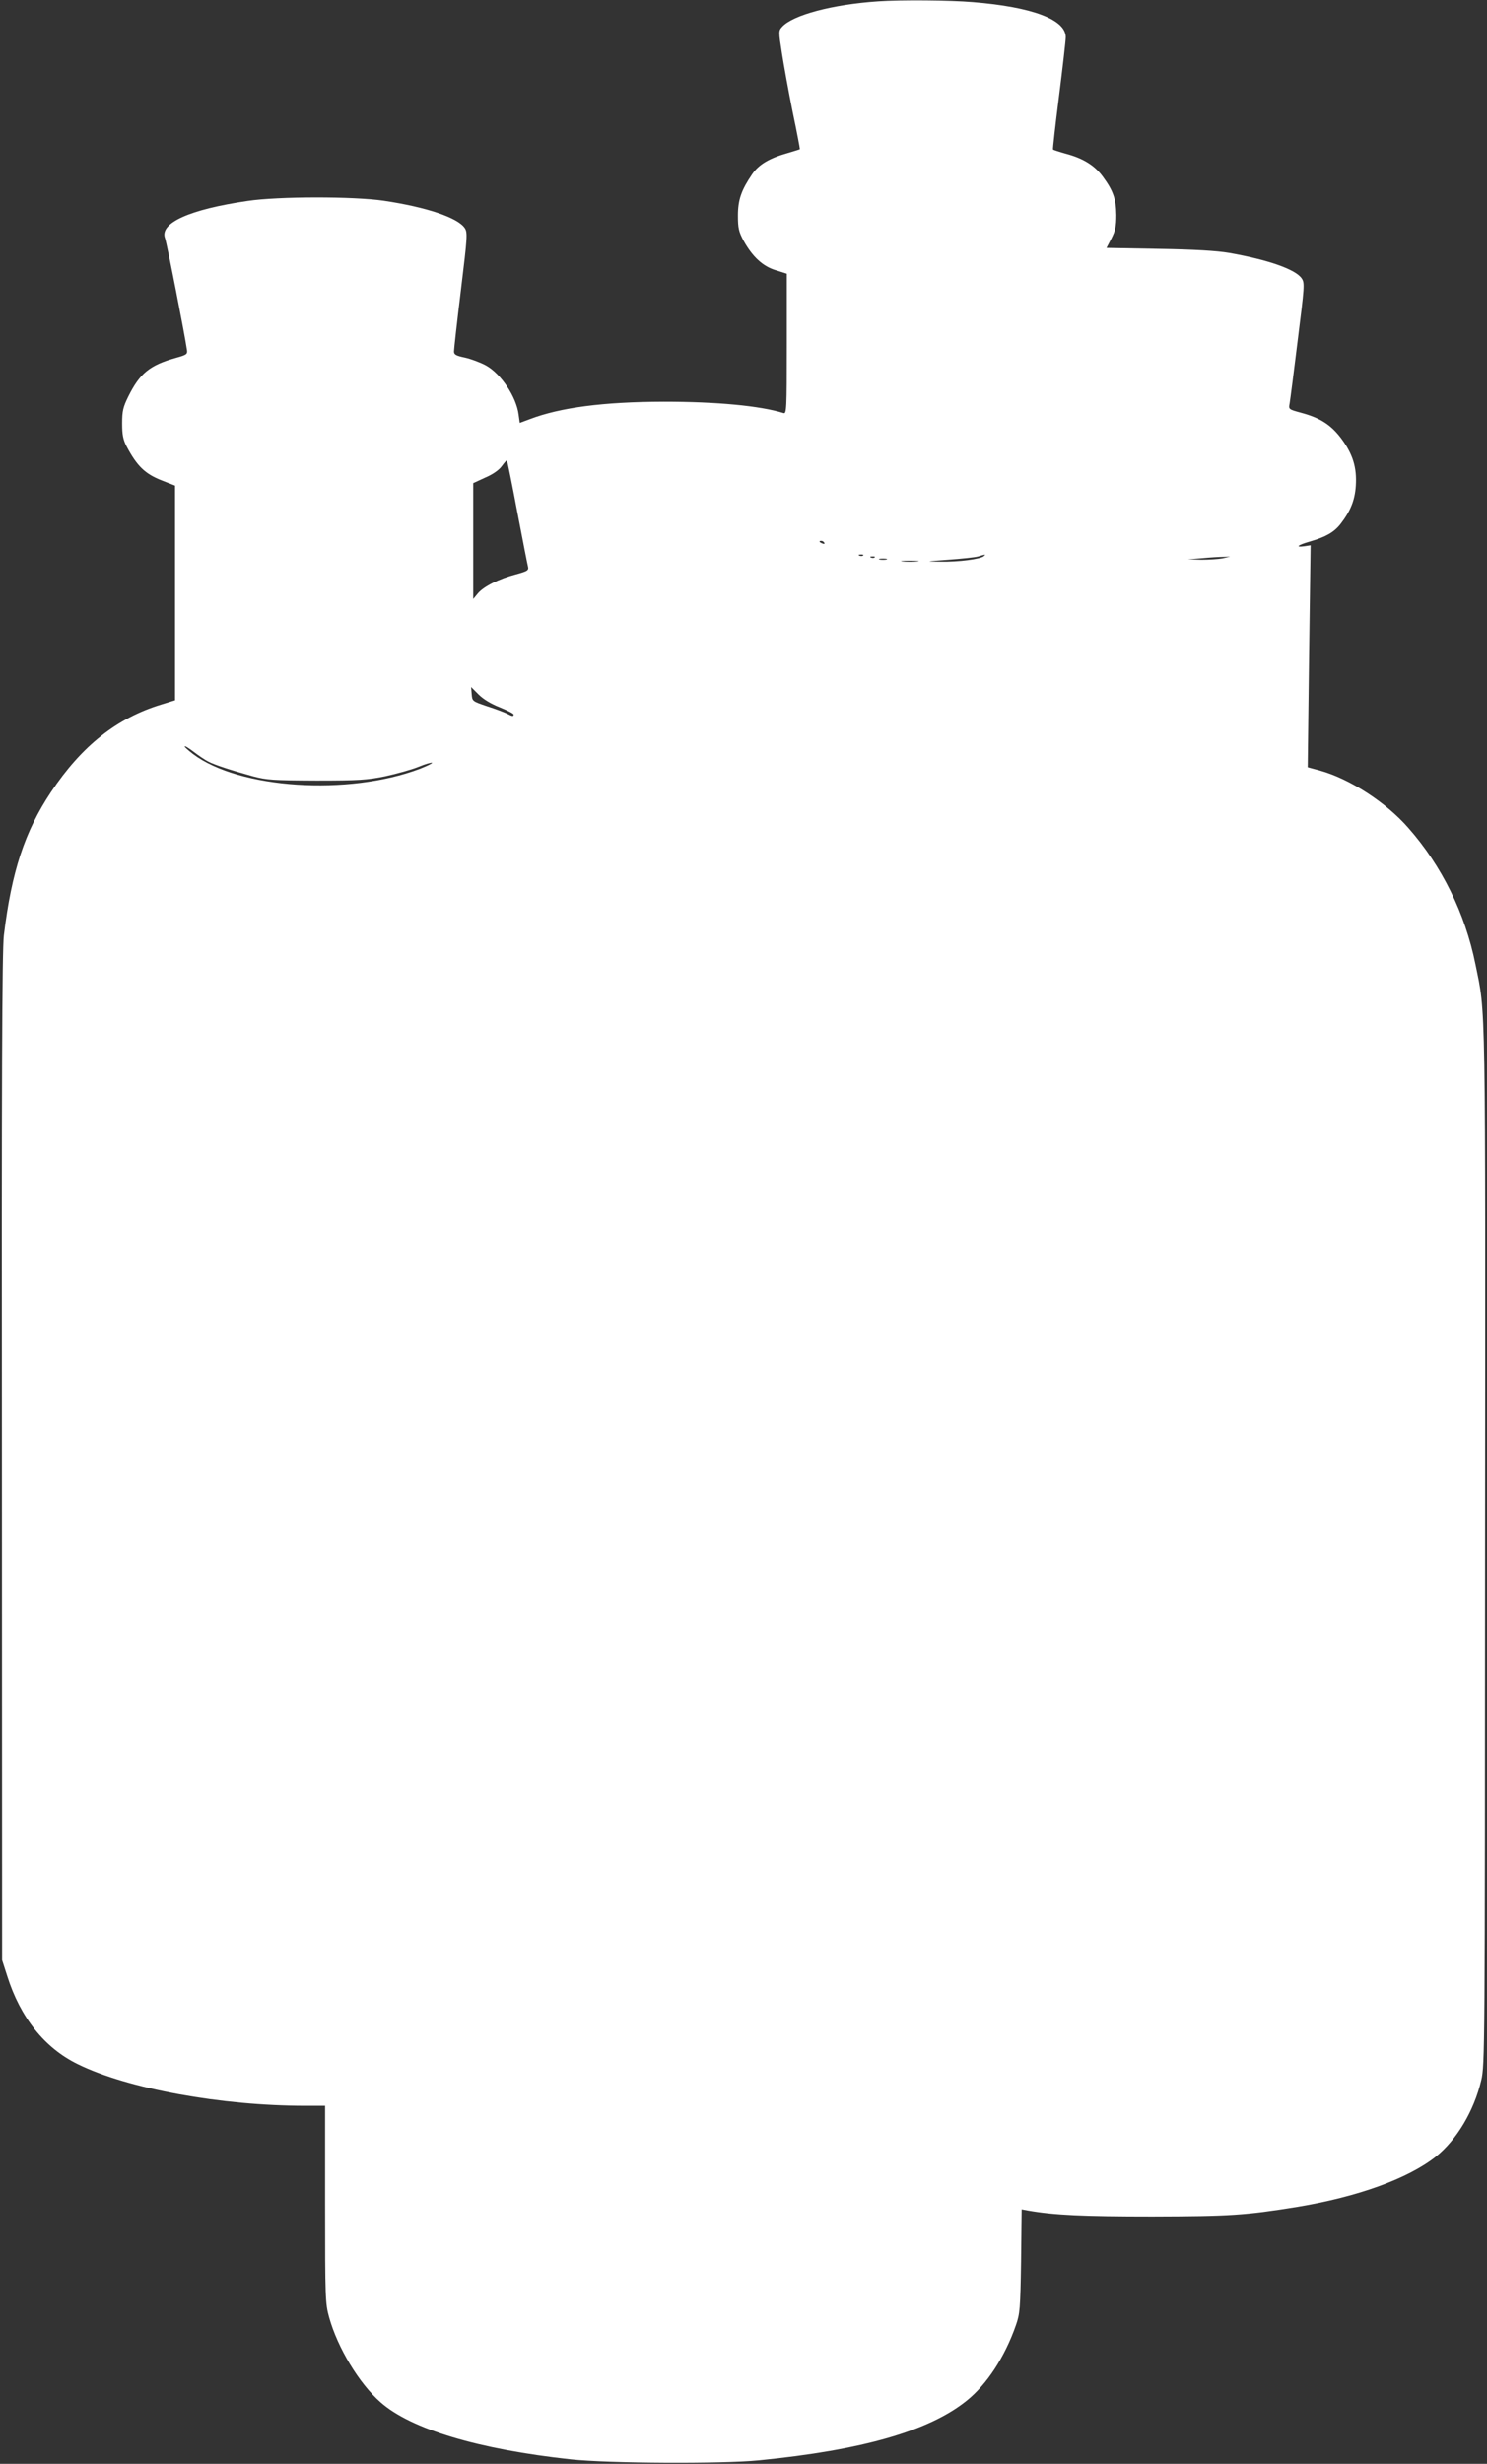 <?xml version="1.0" standalone="no"?>
<!DOCTYPE svg PUBLIC "-//W3C//DTD SVG 20010904//EN"
 "http://www.w3.org/TR/2001/REC-SVG-20010904/DTD/svg10.dtd">
<svg version="1.0" xmlns="http://www.w3.org/2000/svg"
 width="773pt" height="1280pt" viewBox="0 0 773 1280"
 preserveAspectRatio="xMidYMid meet">
<rect x="0" y="0" width="773" height="1280" fill="#333333" stroke="none"/>
<g transform="translate(0,1280) scale(0.1,-0.1)"
fill="#ffffff" stroke="none">
<path d="M4565 12793 c-239 -16 -443 -71 -499 -132 -19 -21 -19 -24 -1 -139
10 -64 35 -202 56 -306 22 -104 38 -190 37 -191 -2 -2 -30 -10 -63 -20 -96
-27 -151 -60 -185 -110 -56 -82 -74 -133 -74 -215 0 -64 4 -83 29 -130 46 -83
100 -134 168 -154 l57 -18 0 -365 c0 -342 -1 -364 -17 -359 -123 38 -348 59
-623 59 -313 -1 -537 -30 -697 -91 l-51 -19 -6 43 c-12 93 -92 213 -171 256
-28 15 -76 33 -107 40 -48 10 -58 16 -58 32 0 12 16 155 36 319 34 278 35 299
20 322 -36 54 -199 109 -421 142 -156 23 -548 23 -708 -1 -302 -44 -459 -115
-429 -194 9 -23 104 -508 114 -581 3 -21 -3 -25 -57 -40 -136 -38 -188 -80
-248 -201 -27 -55 -32 -75 -32 -140 0 -59 5 -84 23 -119 54 -102 96 -143 183
-177 l69 -27 0 -558 0 -557 -71 -22 c-231 -70 -414 -215 -574 -455 -136 -204
-205 -413 -245 -745 -9 -70 -12 -786 -10 -2709 l1 -2614 26 -81 c68 -217 195
-376 368 -460 258 -127 746 -216 1183 -216 l102 0 0 -512 c0 -490 1 -515 21
-587 44 -158 156 -344 267 -441 158 -140 510 -245 990 -297 199 -21 784 -24
977 -5 538 53 885 153 1080 310 105 84 199 228 256 392 21 60 23 86 27 333 l3
269 32 -6 c137 -24 286 -31 647 -31 404 1 483 6 755 50 313 52 573 146 718
260 109 87 199 237 237 397 19 81 19 144 20 2773 2 2904 4 2760 -50 3025 -53
264 -175 512 -349 709 -116 133 -305 255 -460 298 l-63 17 7 576 8 577 -32 -5
c-50 -7 -36 6 27 24 83 24 126 48 160 91 52 67 75 123 80 199 6 95 -15 164
-75 245 -54 72 -110 108 -211 135 -63 17 -64 18 -58 48 3 17 22 164 42 328 35
278 37 298 21 321 -31 47 -173 97 -377 133 -65 11 -180 18 -366 21 l-272 5 26
50 c20 39 25 62 25 121 -1 82 -16 126 -69 198 -42 58 -102 96 -192 120 -36 10
-66 20 -68 22 -2 2 12 126 31 276 19 150 35 289 35 308 0 91 -173 157 -483
182 -118 10 -374 12 -492 4z m-1876 -2653 c28 -146 53 -274 56 -285 4 -18 -4
-23 -63 -39 -88 -23 -168 -63 -198 -99 l-24 -29 0 301 0 301 63 29 c40 17 72
40 86 60 13 18 25 31 26 29 2 -2 27 -123 54 -268z m1596 -160 c3 -6 -1 -7 -9
-4 -18 7 -21 14 -7 14 6 0 13 -4 16 -10z m202 -66 c-3 -3 -12 -4 -19 -1 -8 3
-5 6 6 6 11 1 17 -2 13 -5z m628 -3 c-16 -16 -134 -31 -225 -29 -83 1 -82 1
40 10 68 5 138 12 155 17 41 12 40 12 30 2z m-568 -7 c-3 -3 -12 -4 -19 -1 -8
3 -5 6 6 6 11 1 17 -2 13 -5z m1808 -5 c-22 -4 -71 -7 -110 -7 l-70 2 75 6
c41 4 91 7 110 7 l35 1 -40 -9z m-1747 -6 c-10 -2 -26 -2 -35 0 -10 3 -2 5 17
5 19 0 27 -2 18 -5z m160 -10 c-21 -2 -55 -2 -75 0 -21 2 -4 4 37 4 41 0 58
-2 38 -4z m-2169 -758 c39 -16 71 -32 71 -37 0 -11 -7 -10 -33 4 -12 6 -58 24
-102 38 -80 27 -80 27 -83 64 l-3 37 39 -39 c25 -25 65 -49 111 -67z m-1517
-281 c34 -18 118 -45 233 -77 72 -19 104 -21 330 -22 220 0 263 3 357 22 59
13 136 34 173 49 36 15 68 24 71 21 3 -2 -25 -16 -63 -31 -373 -141 -939 -104
-1180 77 -23 18 -43 35 -43 39 0 5 21 -8 46 -27 26 -20 60 -43 76 -51z"/>
</g>
</svg>
